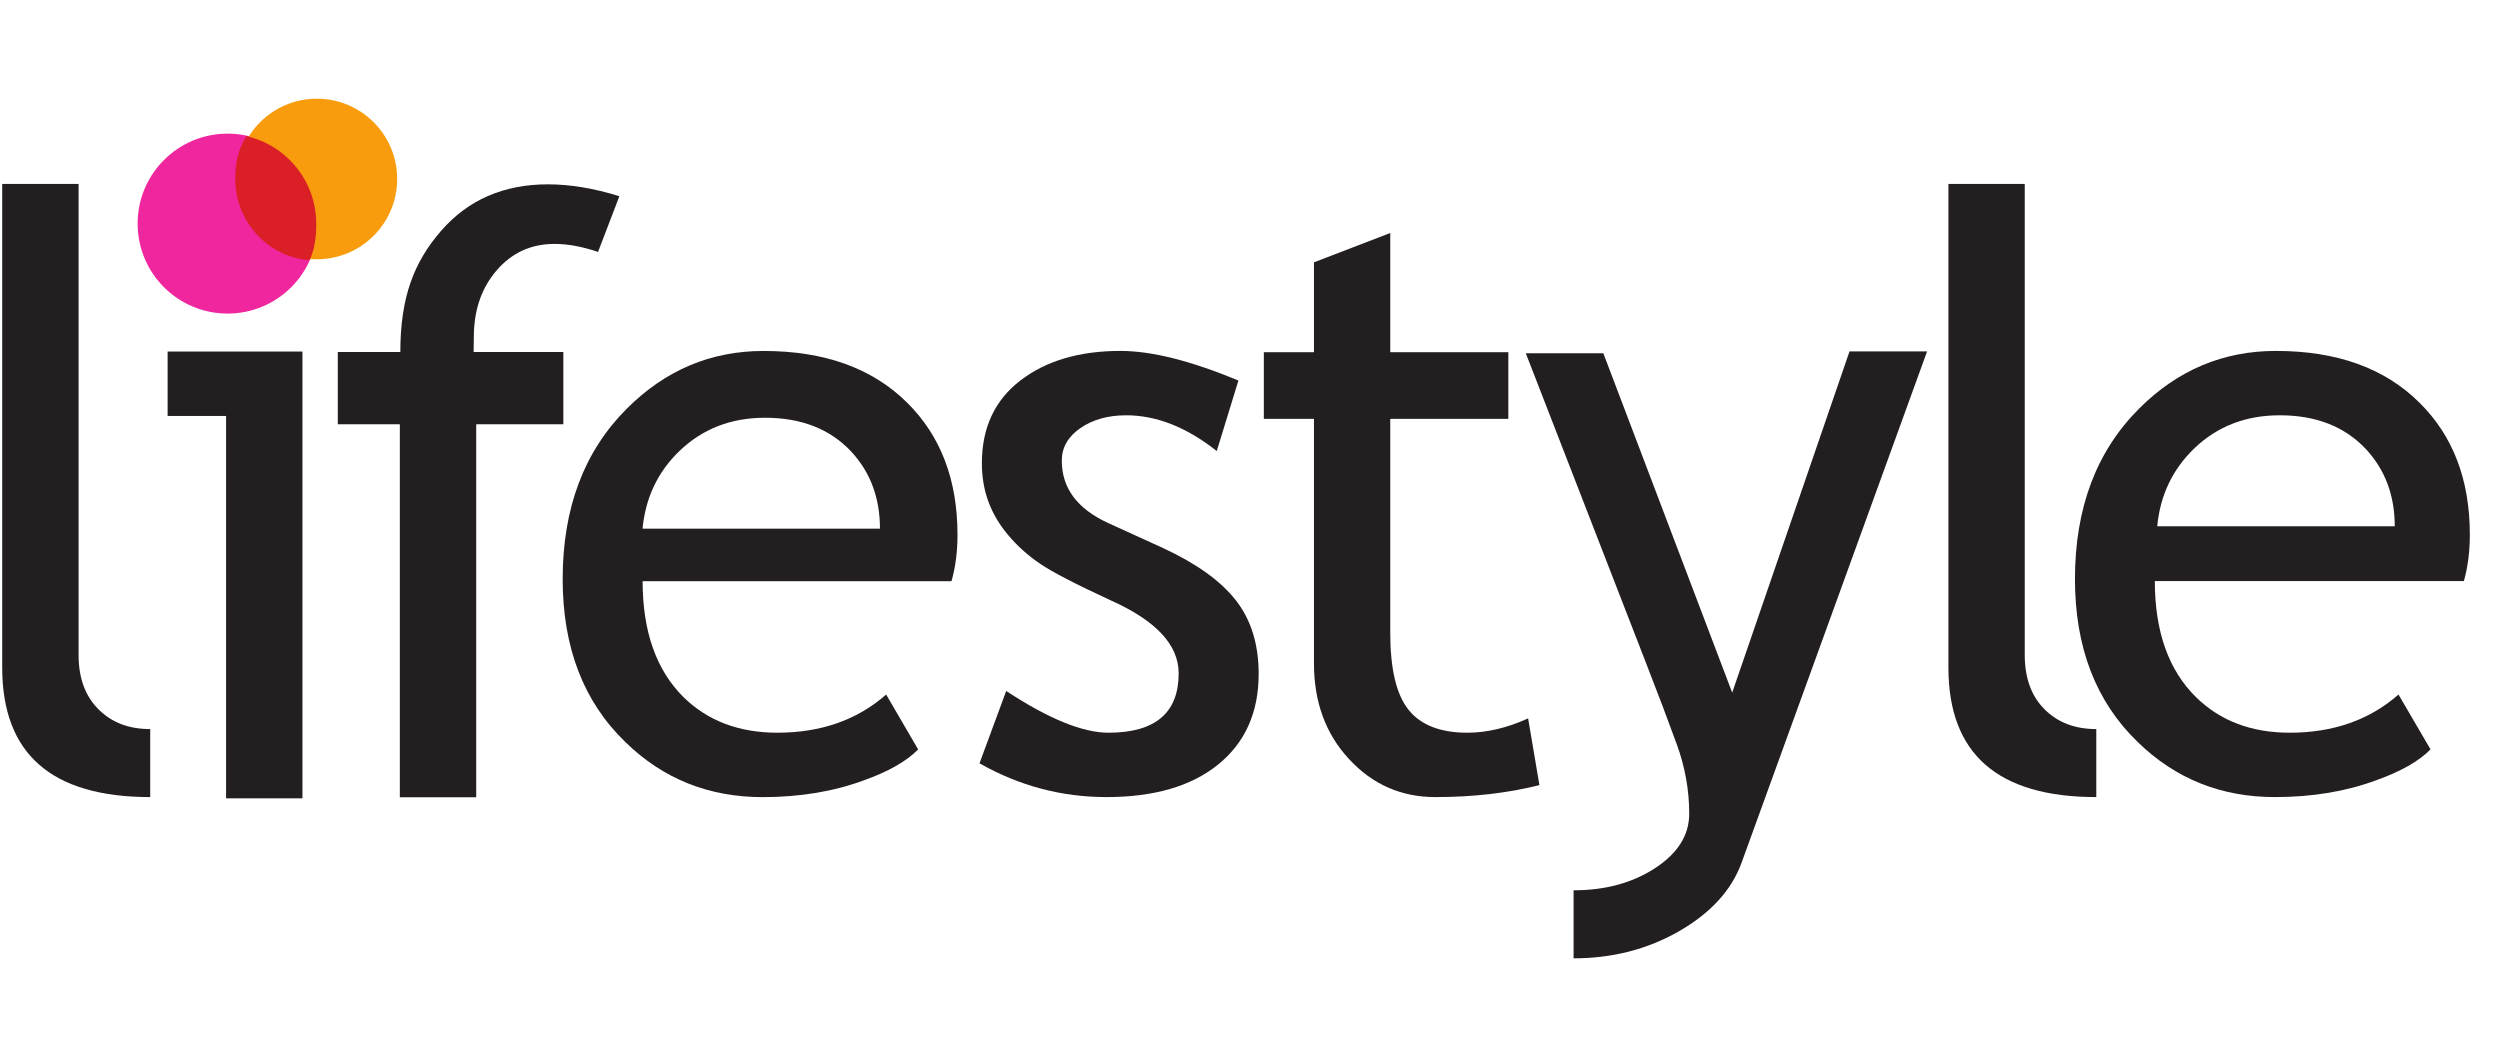<svg width="60" height="25" viewBox="0 0 60 25" fill="none" xmlns="http://www.w3.org/2000/svg">
<path d="M0.053 16.022V4.414H1.886V15.717C1.886 16.271 2.044 16.704 2.363 17.022C2.678 17.34 3.092 17.498 3.605 17.498V19.13C1.236 19.13 0.053 18.093 0.053 16.022Z" fill="#231F20"/>
<path d="M5.426 19.16V9.983H4.023V8.437H7.259V19.16H5.426Z" fill="#231F20"/>
<path d="M14.353 6.046C13.977 5.919 13.63 5.854 13.306 5.854C12.748 5.854 12.283 6.066 11.92 6.489C11.554 6.912 11.372 7.446 11.372 8.095C11.372 8.293 11.367 8.281 11.367 8.448H13.52V10.182H11.429V19.135H9.596V10.182H8.107V8.448H9.608C9.608 7.139 9.932 6.294 10.582 5.545C11.23 4.797 12.087 4.424 13.151 4.424C13.684 4.424 14.256 4.52 14.865 4.709L14.353 6.046Z" fill="#231F20"/>
<path d="M18.361 10.026C17.548 10.026 16.865 10.29 16.314 10.817C15.789 11.319 15.492 11.943 15.421 12.688H21.119C21.119 11.949 20.888 11.331 20.428 10.836C19.921 10.297 19.234 10.026 18.361 10.026ZM22.836 13.949H15.423C15.423 15.159 15.752 16.087 16.41 16.737C16.992 17.305 17.742 17.585 18.657 17.585C19.7 17.585 20.57 17.281 21.268 16.669L22.036 17.987C21.754 18.271 21.321 18.518 20.741 18.725C20.012 18.996 19.197 19.131 18.302 19.131C17.01 19.131 15.911 18.691 15.01 17.811C14.004 16.84 13.504 15.536 13.504 13.898C13.504 12.194 14.018 10.829 15.049 9.802C15.972 8.882 17.061 8.423 18.324 8.423C19.788 8.423 20.938 8.836 21.772 9.665C22.577 10.46 22.98 11.517 22.98 12.832C22.98 13.238 22.933 13.61 22.836 13.949Z" fill="#231F20"/>
<path d="M23.508 18.319L24.149 16.583C25.164 17.251 25.983 17.585 26.603 17.585C27.727 17.585 28.288 17.108 28.288 16.16C28.288 15.478 27.745 14.895 26.656 14.408C25.817 14.021 25.253 13.728 24.962 13.53C24.669 13.331 24.417 13.104 24.202 12.849C23.987 12.596 23.828 12.326 23.722 12.041C23.617 11.755 23.565 11.448 23.565 11.119C23.565 10.271 23.87 9.61 24.485 9.135C25.098 8.661 25.901 8.422 26.892 8.422C27.639 8.422 28.583 8.659 29.722 9.133L29.202 10.825C28.48 10.254 27.756 9.967 27.026 9.967C26.591 9.967 26.226 10.07 25.928 10.275C25.631 10.481 25.483 10.741 25.483 11.056C25.483 11.717 25.858 12.217 26.605 12.557L27.913 13.153C28.711 13.523 29.294 13.939 29.661 14.408C30.026 14.875 30.208 15.464 30.208 16.172C30.208 17.096 29.884 17.823 29.238 18.346C28.594 18.87 27.698 19.13 26.554 19.13C25.475 19.13 24.46 18.86 23.508 18.319Z" fill="#231F20"/>
<path d="M31.535 10.053H30.332V8.453H31.535V6.296L33.366 5.592V8.453H36.2V10.053H33.366V15.184C33.366 16.05 33.511 16.669 33.805 17.035C34.099 17.402 34.568 17.585 35.218 17.585C35.687 17.585 36.173 17.469 36.675 17.241L36.946 18.843C36.187 19.034 35.353 19.13 34.447 19.13C33.63 19.13 32.939 18.827 32.377 18.218C31.814 17.613 31.535 16.845 31.535 15.919V10.053Z" fill="#231F20"/>
<path d="M41.796 20.71C41.557 21.362 41.061 21.909 40.303 22.346C39.544 22.782 38.699 23 37.766 23V21.367C38.526 21.367 39.179 21.19 39.724 20.834C40.269 20.477 40.541 20.043 40.541 19.53C40.541 18.964 40.442 18.408 40.242 17.861C40.043 17.313 39.786 16.633 39.471 15.825L36.619 8.478H38.48L41.573 16.623L44.388 8.434H46.25L41.796 20.71Z" fill="#231F20"/>
<path d="M46.762 16.022V4.414H48.594V15.717C48.594 16.271 48.751 16.704 49.068 17.022C49.385 17.34 49.799 17.498 50.311 17.498V19.13C47.944 19.13 46.762 18.093 46.762 16.022Z" fill="#231F20"/>
<path d="M54.716 9.967C53.901 9.967 53.219 10.23 52.666 10.758C52.143 11.261 51.844 11.884 51.774 12.63H57.474C57.474 11.891 57.242 11.273 56.781 10.777C56.275 10.239 55.587 9.967 54.716 9.967ZM59.133 13.946H51.716C51.716 15.157 52.047 16.086 52.707 16.735C53.289 17.303 54.037 17.585 54.953 17.585C55.997 17.585 56.867 17.28 57.564 16.669L58.333 17.986C58.05 18.271 57.619 18.515 57.035 18.724C56.307 18.995 55.493 19.13 54.599 19.13C53.304 19.13 52.208 18.689 51.306 17.809C50.3 16.839 49.799 15.535 49.799 13.898C49.799 12.193 50.313 10.827 51.346 9.799C52.265 8.882 53.358 8.422 54.62 8.422C56.085 8.422 57.234 8.835 58.067 9.664C58.873 10.46 59.276 11.515 59.276 12.831C59.276 13.235 59.229 13.608 59.133 13.946Z" fill="#231F20"/>
<path d="M7.622 5.366C7.622 6.559 6.655 7.526 5.463 7.526C4.27 7.526 3.303 6.559 3.303 5.366C3.303 4.175 4.27 3.207 5.463 3.207C6.655 3.207 7.622 4.175 7.622 5.366Z" fill="#EF269D"/>
<path d="M9.532 4.296C9.532 5.359 8.669 6.223 7.604 6.223C6.54 6.223 5.678 5.359 5.678 4.296C5.678 3.231 6.54 2.369 7.604 2.369C8.669 2.369 9.532 3.231 9.532 4.296Z" fill="#F89C0E"/>
<path d="M7.429 6.244C6.43 6.172 5.646 5.316 5.646 4.3C5.646 3.913 5.717 3.571 5.915 3.27V3.267C6.875 3.486 7.59 4.345 7.59 5.371C7.59 5.691 7.554 5.974 7.429 6.248V6.244Z" fill="#DB1F26"/>
</svg>
